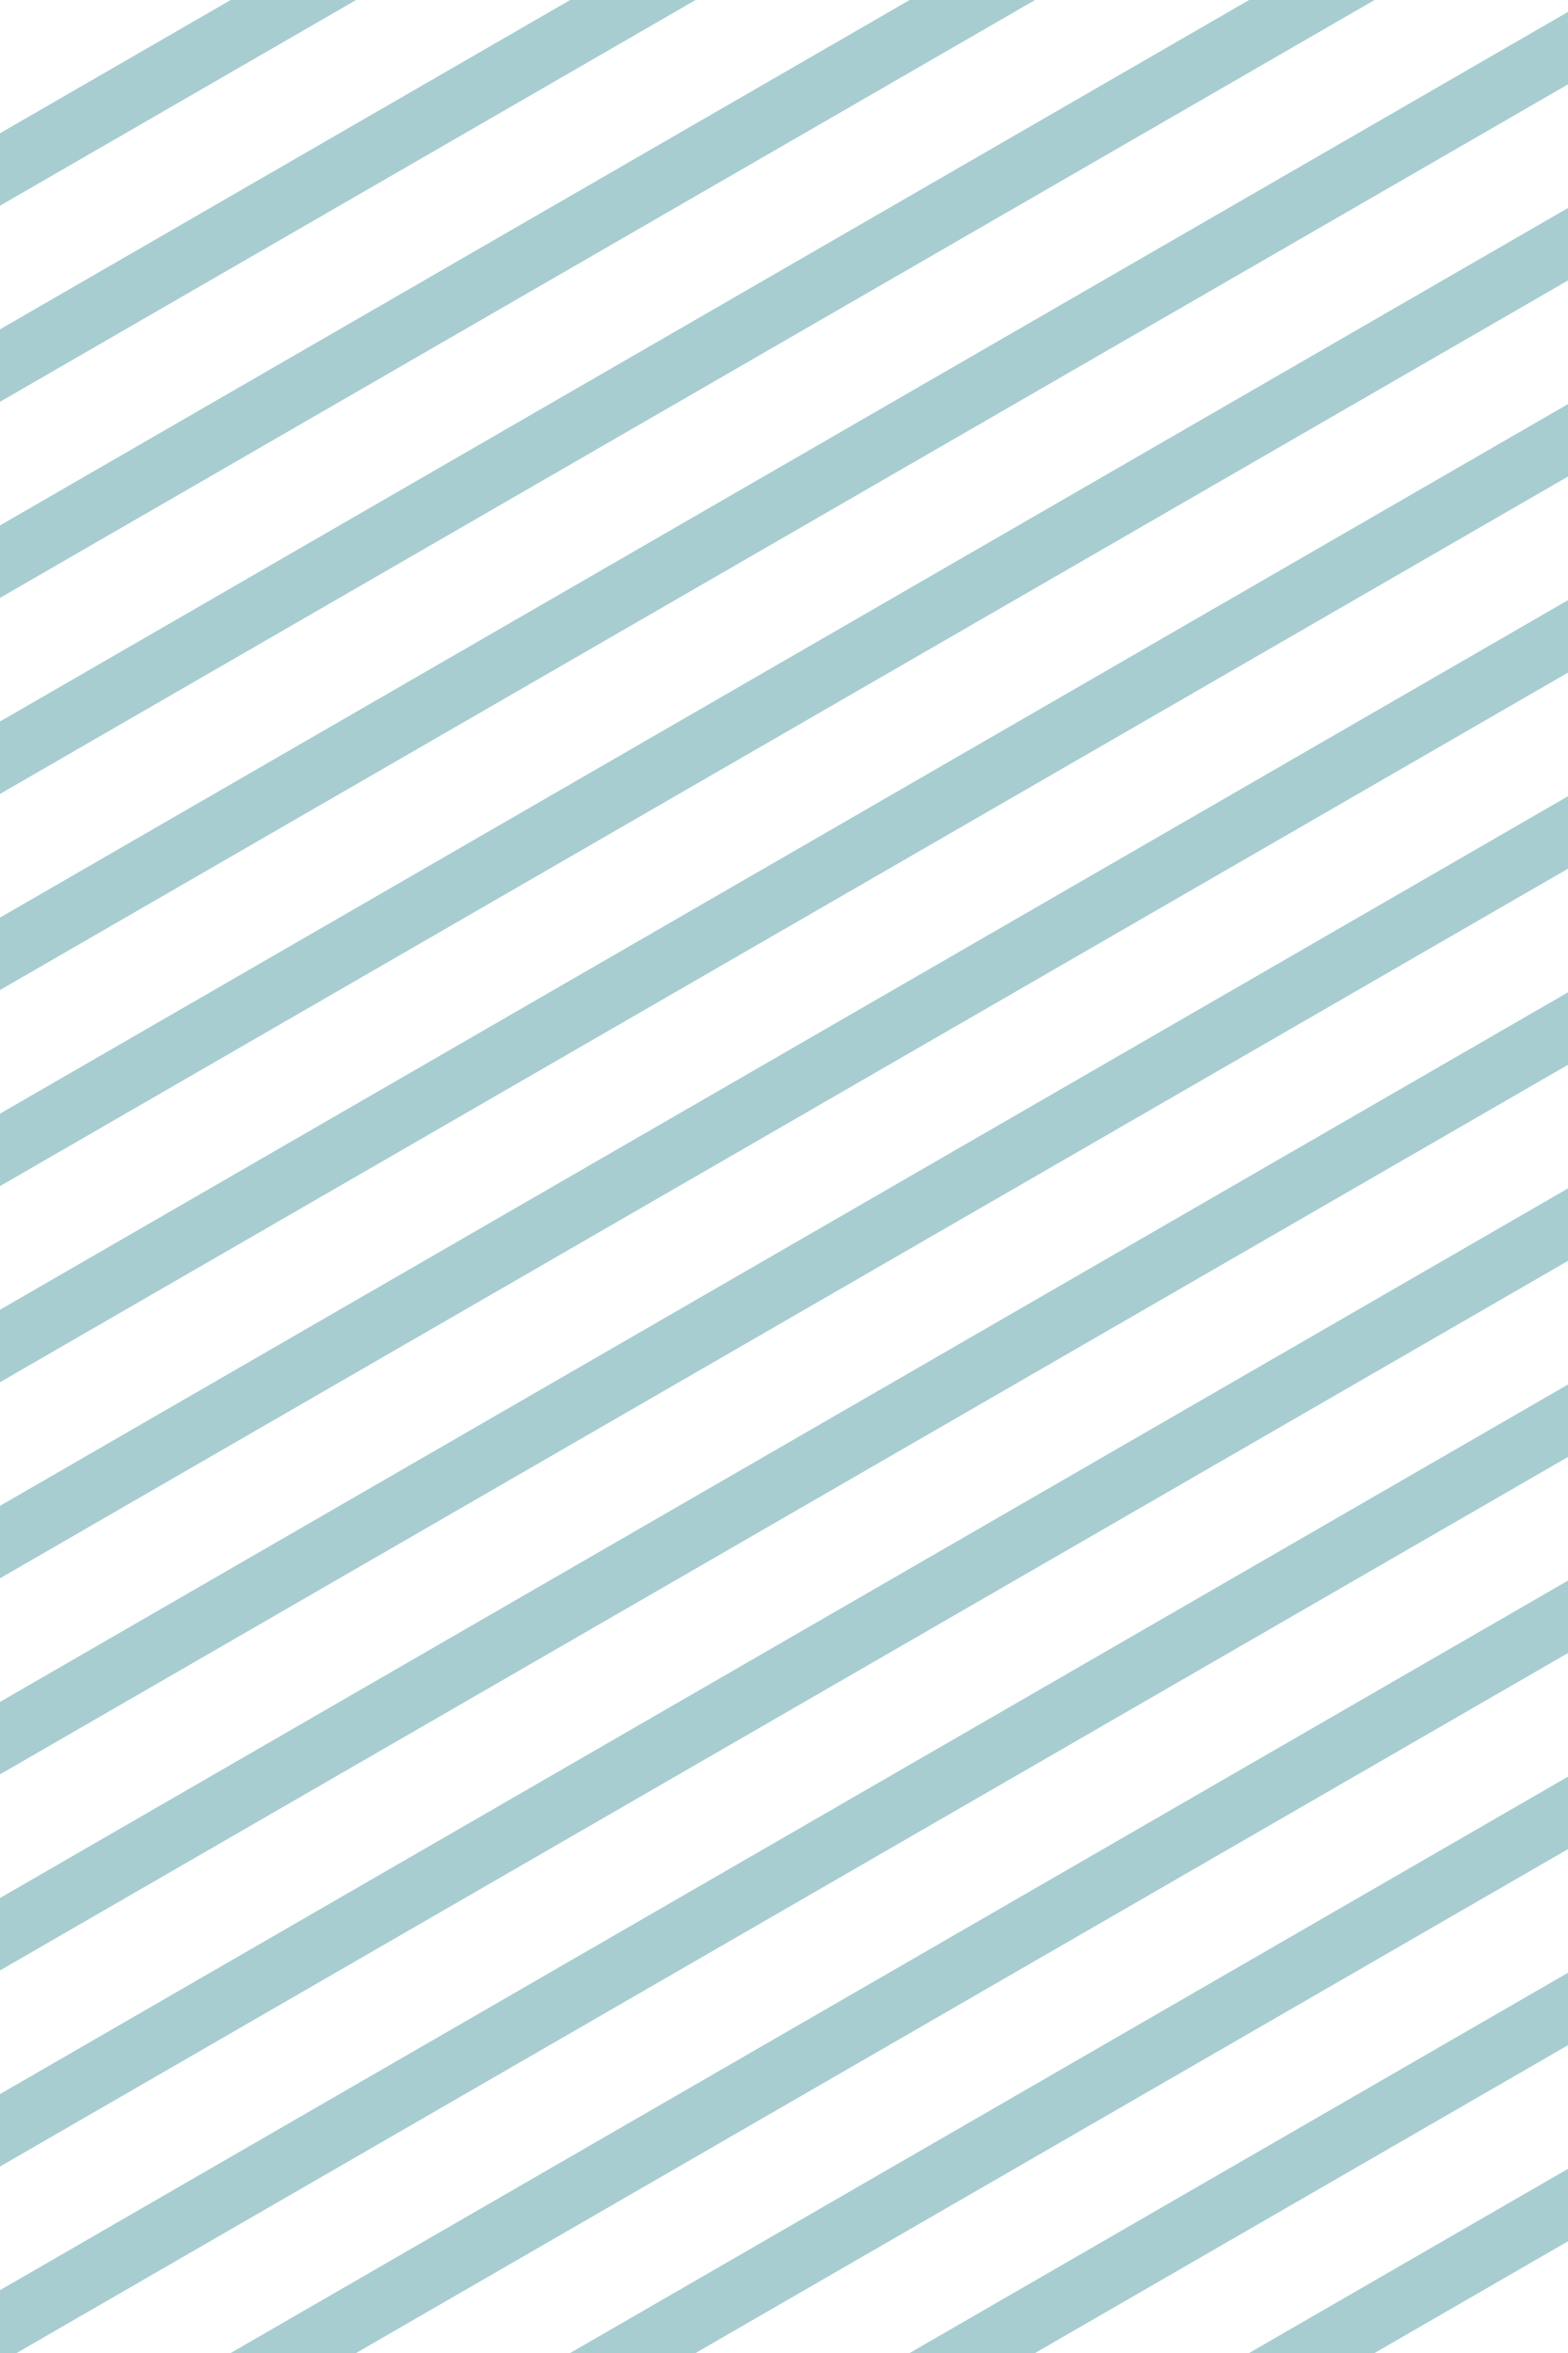 <?xml version="1.0" encoding="utf-8"?>
<svg xmlns="http://www.w3.org/2000/svg" fill="none" height="100%" overflow="visible" preserveAspectRatio="none" style="display: block;" viewBox="0 0 200 300" width="100%">
<g id="Ornament 73">
<path d="M0 16.989V26.227L45.426 0H29.426L0 16.989Z" fill="#A7CDD1"/>
<path d="M72.727 0L0 41.989V51.227L88.727 0H72.727Z" fill="#A7CDD1"/>
<path d="M116.028 0L0 66.989V76.227L132.028 0H116.028Z" fill="#A7CDD1"/>
<path d="M159.329 0L0 91.989V101.226L175.329 0H159.329Z" fill="#A7CDD1"/>
<path d="M200 1.519L0 116.989V126.226L200 10.756V1.519Z" fill="#A7CDD1"/>
<path d="M200 26.519L0 141.989V151.226L200 35.756V26.519Z" fill="#A7CDD1"/>
<path d="M200 51.519L0 166.989V176.226L200 60.756V51.519Z" fill="#A7CDD1"/>
<path d="M200 76.519L0 191.989V201.226L200 85.756V76.519Z" fill="#A7CDD1"/>
<path d="M200 101.519L0 216.989V226.226L200 110.756V101.519Z" fill="#A7CDD1"/>
<path d="M200 126.519L0 241.989V251.226L200 135.756V126.519Z" fill="#A7CDD1"/>
<path d="M200 151.519L0 266.989V276.226L200 160.756V151.519Z" fill="#A7CDD1"/>
<path d="M200 176.519L0 291.989V300H2.124L200 185.756V176.519Z" fill="#A7CDD1"/>
<path d="M200 201.519L29.426 300H45.426L200 210.756V201.519Z" fill="#A7CDD1"/>
<path d="M200 226.519L72.727 300H88.727L200 235.756V226.519Z" fill="#A7CDD1"/>
<path d="M200 251.519L116.028 300H132.028L200 260.756V251.519Z" fill="#A7CDD1"/>
<path d="M200 276.519L159.329 300H175.329L200 285.756V276.519Z" fill="#A7CDD1"/>
</g>
</svg>